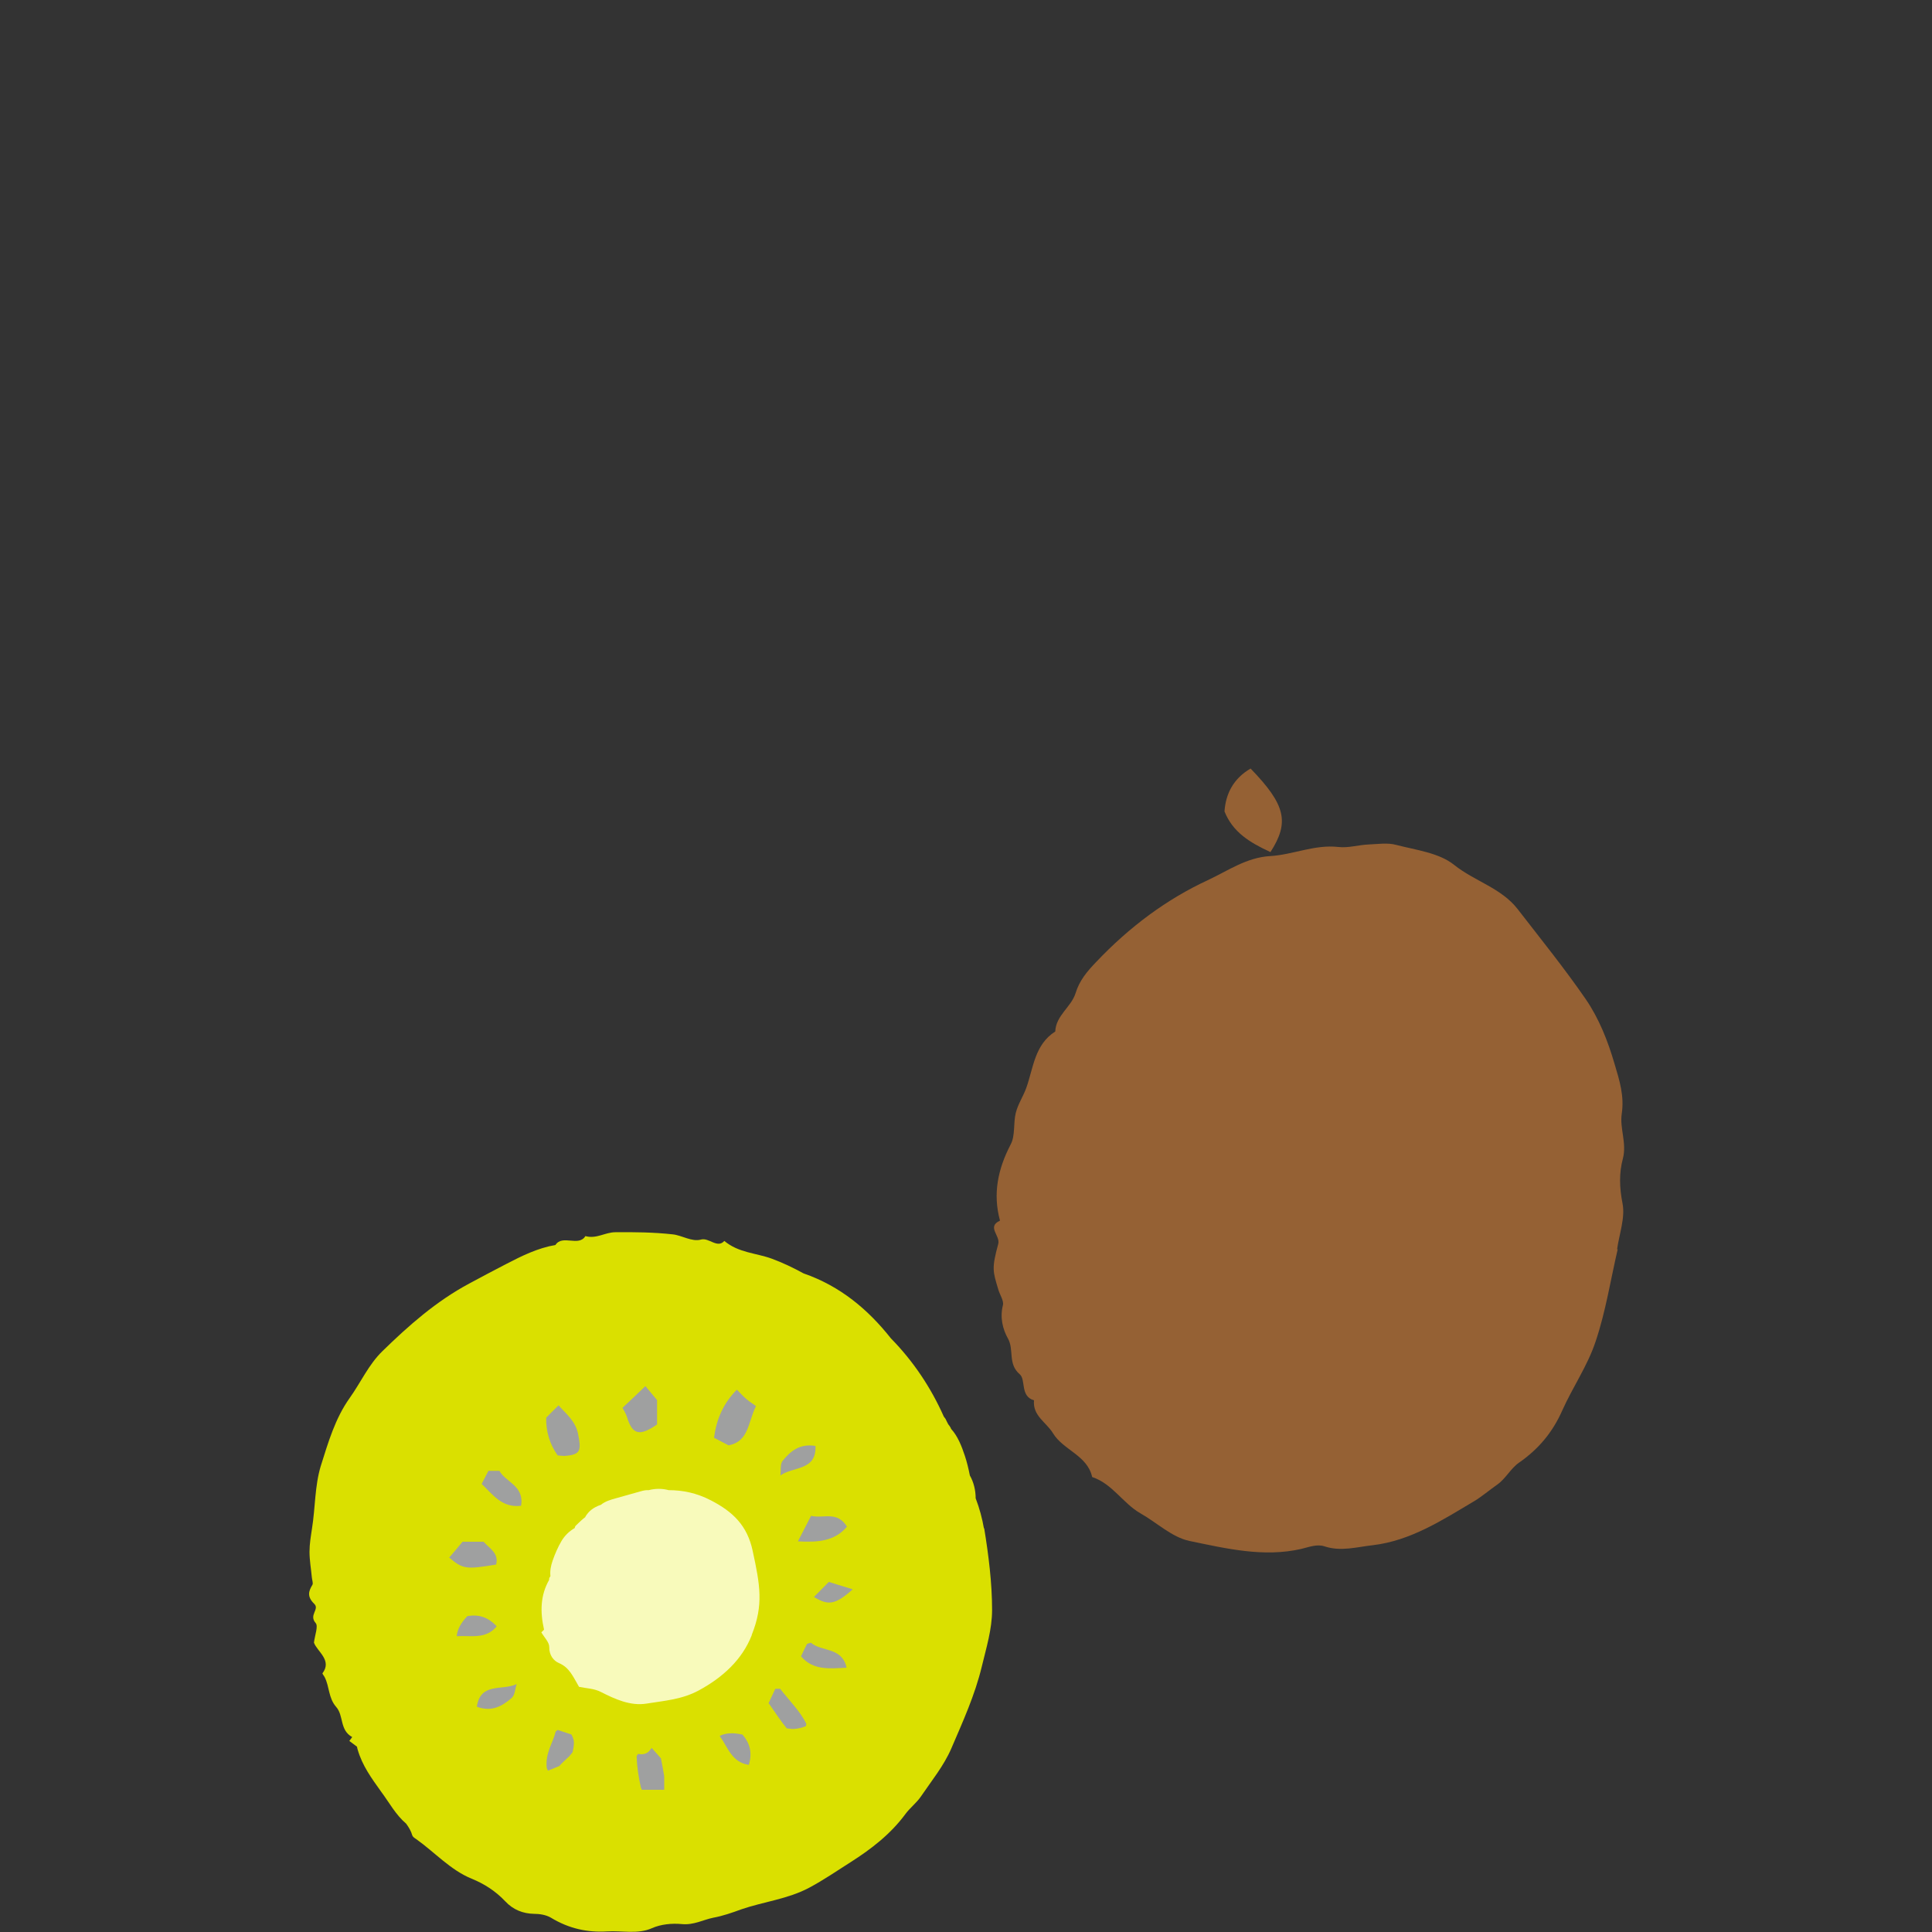 <?xml version="1.0" encoding="UTF-8"?><svg id="_レイヤー_2" xmlns="http://www.w3.org/2000/svg" viewBox="0 0 100 100"><rect x="0" y="0" width="100" height="100" fill="#333333" stroke="none"/><defs><style>.cls-1{fill:none;}.cls-2{fill:#dae000;}.cls-3{fill:#9fa0a0;}.cls-4{fill:#956134;}.cls-5{fill:#f8fabb;}</style></defs><g id="contents"><rect class="cls-1" width="100" height="100"/><path class="cls-4" d="M83.66,64.65s.04,0,.07.02c-.37,1.59-.62,3.22-1.14,4.76-.41,1.25-1.19,2.37-1.73,3.58-.5,1.13-1.23,2-2.24,2.7-.43.3-.69.83-1.12,1.13-.4.28-.8.62-1.18.85-1.65.98-3.3,2.06-5.27,2.29-.82.09-1.64.34-2.49.06-.39-.13-.79.03-1.2.13-1.95.45-3.9-.02-5.79-.41-.91-.19-1.69-.95-2.54-1.43-.91-.52-1.45-1.53-2.5-1.88-.25-1.13-1.5-1.39-2.03-2.27-.34-.56-1.06-.9-.98-1.7-.73-.21-.41-1.07-.74-1.35-.63-.54-.28-1.27-.61-1.85-.27-.48-.42-1.09-.26-1.72.06-.23-.16-.54-.24-.82-.28-.94-.35-1.08,0-2.36.11-.43-.61-.88.09-1.2-.38-1.39-.11-2.67.55-3.94.25-.46.13-1.11.27-1.65.11-.44.38-.84.54-1.28.37-1.04.43-2.24,1.5-2.92.03-.83.83-1.27,1.05-1.98.2-.66.6-1.13,1.05-1.6q2.64-2.79,5.79-4.25c1.05-.49,2.01-1.18,3.24-1.25,1.18-.07,2.3-.61,3.53-.47.51.06,1.04-.11,1.56-.13.48-.02.98-.1,1.42.02,1.04.27,2.23.41,3.01,1.04,1.05.84,2.43,1.19,3.28,2.28,1.19,1.54,2.42,3.06,3.53,4.67.69,1.01,1.14,2.15,1.49,3.35.26.87.51,1.66.37,2.59-.11.75.27,1.5.06,2.31-.2.74-.18,1.5-.02,2.31.15.75-.17,1.59-.28,2.39Z"/><path class="cls-4" d="M65.75,44.1c-1.08-.5-1.94-1.03-2.37-2.1.06-.92.47-1.71,1.35-2.22,1.82,1.88,2.02,2.78,1.03,4.32Z"/><path class="cls-2" d="M50.93,79.12c-.09-.52-.23-1.05-.43-1.57,0-.41-.1-.83-.3-1.18-.07-.35-.15-.69-.26-1.02-.17-.51-.37-1.02-.71-1.39-.01-.02-.02-.05-.03-.07-.03-.06-.08-.12-.12-.17-.05-.09-.09-.18-.14-.28l-.09-.12c-.66-1.49-1.58-2.87-2.74-4.05-1.17-1.48-2.61-2.7-4.52-3.36-.53-.29-1.07-.55-1.64-.76-.82-.3-1.72-.3-2.46-.92-.36.41-.8-.19-1.21-.07-.47.13-.98-.22-1.46-.27-.99-.11-1.99-.12-2.97-.11-.53,0-.98.36-1.55.2-.35.57-1.19-.1-1.55.46-.93.16-1.75.57-2.56.99-.64.33-1.28.67-1.91,1.01-1.7.91-3.13,2.17-4.49,3.5-.71.69-1.12,1.62-1.69,2.42-.75,1.05-1.11,2.29-1.5,3.53-.31,1.03-.28,2.16-.45,3.22-.06.4-.13.8-.13,1.21,0,.44.08.88.12,1.32.01.13.08.31.03.39-.2.33-.29.61.1.99.28.28-.3.57.07.99.14.16-.04.61-.09,1.01.15.45.96.91.44,1.59-.01.02.07.12.11.19.26.5.19,1.08.6,1.55.4.45.17,1.2.83,1.56-.06.08-.12.17-.15.2.14.1.27.2.4.3,0,.05.02.09.03.14.24.84.72,1.49,1.22,2.19.43.58.75,1.19,1.29,1.65.14.19.26.39.32.61.02.07.12.14.2.19.96.68,1.77,1.6,2.87,2.05.64.26,1.23.63,1.74,1.17.41.44.92.64,1.5.65.28,0,.6.05.85.19.95.58,1.91.78,2.92.72.78-.05,1.59.16,2.33-.17.45-.2,1.02-.26,1.54-.21.62.06,1.09-.22,1.63-.33.49-.09.98-.26,1.44-.43,1.16-.4,2.41-.53,3.52-1.12.75-.4,1.43-.87,2.14-1.32,1.07-.68,2.07-1.45,2.84-2.49.24-.33.58-.58.81-.92.55-.81,1.18-1.58,1.57-2.48.59-1.38,1.22-2.75,1.58-4.25.23-.96.53-1.92.53-2.92,0-1.39-.18-2.83-.41-4.24Z"/><path class="cls-5" d="M38.91,84.64c-.5,1.27-1.5,2.18-2.73,2.85-.88.48-1.81.54-2.73.69-.83.13-1.63-.24-2.34-.6-.37-.19-.71-.18-1.14-.27-.3-.51-.49-1-1.04-1.23-.26-.11-.51-.39-.5-.83,0-.25-.26-.5-.41-.76.02-.02.08-.08.14-.14-.21-.92-.19-1.78.26-2.57,0-.05,0-.1.04-.15.01-.02.02-.03.03-.05-.03-.26.02-.53.11-.79.12-.35.28-.72.47-1.04.17-.28.4-.5.68-.66,0-.05.03-.11.08-.15.15-.15.3-.29.47-.42,0,0,0-.01,0-.02.08-.13.18-.25.29-.34.15-.12.32-.21.51-.27.22-.18.49-.26.78-.34.42-.12.85-.24,1.28-.36.14-.04.28-.07.42-.06.34-.09.7-.09,1.03,0,.74,0,1.46.15,2.19.53,1.12.58,1.88,1.29,2.16,2.62.38,1.76.57,2.79-.05,4.34Z"/><path class="cls-3" d="M34.2,91c-.16-.18-.31-.35-.46-.52,0,0,0,0,0,0,0,0,0,0-.02.01,0,0-.01.01-.02.02-.02.03-.05.06-.07.09-.14.19-.39.23-.6.18-.03.04-.06.08-.08.12.02.55.1,1.08.22,1.61.02.04.03.08.05.13h1.16v-.7c-.05-.31-.11-.62-.17-.93Z"/><path class="cls-3" d="M40.72,89.46s.07,0,.1.01c.03,0,.12.02.15.02.04,0,.08,0,.12,0,.21-.01.42-.06.63-.15,0-.04,0-.08.02-.11-.33-.67-.9-1.22-1.36-1.82h-.25c-.11.24-.23.49-.35.75.02.02.03.04.05.06.29.41.57.85.9,1.25Z"/><path class="cls-3" d="M36.96,74.42q.18-1.49,1.18-2.49c.16.16.32.34.5.49.16.14.35.25.49.36-.42.83-.36,1.83-1.42,2.03-.25-.13-.5-.26-.75-.39Z"/><path class="cls-3" d="M28.87,75.34q-.62-.87-.6-1.96c.18-.18.36-.37.55-.55.03-.03.06-.06.09-.09.41.46.89.82,1.02,1.52.16.83.12,1.04-.72,1.1-.12,0-.24-.02-.35-.03Z"/><path class="cls-3" d="M33.41,71.75c.16.19.35.42.6.72v1.26c-.91.63-1.28.53-1.56-.39-.06-.19-.17-.36-.23-.47.38-.36.74-.69,1.18-1.12Z"/><path class="cls-3" d="M23.94,79.8h1.09c.31.35.8.59.65,1.18-1.56.26-1.72.24-2.43-.36.24-.28.48-.56.69-.82Z"/><path class="cls-3" d="M41.98,78.46c.65.15,1.35-.27,1.86.56-.64.75-1.48.82-2.54.76.26-.51.46-.9.68-1.32Z"/><path class="cls-3" d="M26.96,77.94c-1,.12-1.48-.62-2.03-1.13.12-.24.23-.45.35-.68h.57c.31.58,1.3.77,1.12,1.81Z"/><path class="cls-3" d="M41.46,85.73c.1-.21.2-.43.31-.64.07-.02.19-.08.22-.05.55.46,1.59.2,1.83,1.28-.91.05-1.74.14-2.36-.59Z"/><path class="cls-3" d="M29.66,89.94c-.03-.05-.06-.1-.08-.16-.24-.08-.46-.16-.72-.24-.03.03-.07.06-.1.09-.13.57-.55,1.1-.46,1.89.01.03.03.05.04.08l.02.05.59-.24c.11-.13.23-.24.36-.36.05-.05.11-.1.16-.15.01,0,.02-.02.02-.02,0,0,0,0,.01-.02.05-.05.09-.11.14-.17,0,0,0,0,0-.01.06-.26.11-.58,0-.75Z"/><path class="cls-3" d="M42.21,74.84c.05,1.3-1.14,1.05-1.82,1.53.04-.26-.02-.59.12-.76.4-.49.87-.9,1.69-.77Z"/><path class="cls-3" d="M24.68,88.35c.18-1.29,1.31-.83,2.06-1.18-.08.25-.09.58-.26.72-.48.41-1.02.74-1.8.45Z"/><path class="cls-3" d="M24.19,83.65c.57-.1,1.07.04,1.52.53-.57.69-1.35.46-2.07.51q.04-.51.55-1.04Z"/><path class="cls-3" d="M38.43,89.78c.38.44.52.93.33,1.57-.89-.13-1.09-.92-1.51-1.5q.46-.23,1.17-.07Z"/><path class="cls-3" d="M44.13,82.27c-.9.8-1.26.84-2,.39.19-.19.41-.42.77-.78.21.06.69.22,1.23.38Z"/></g></svg>